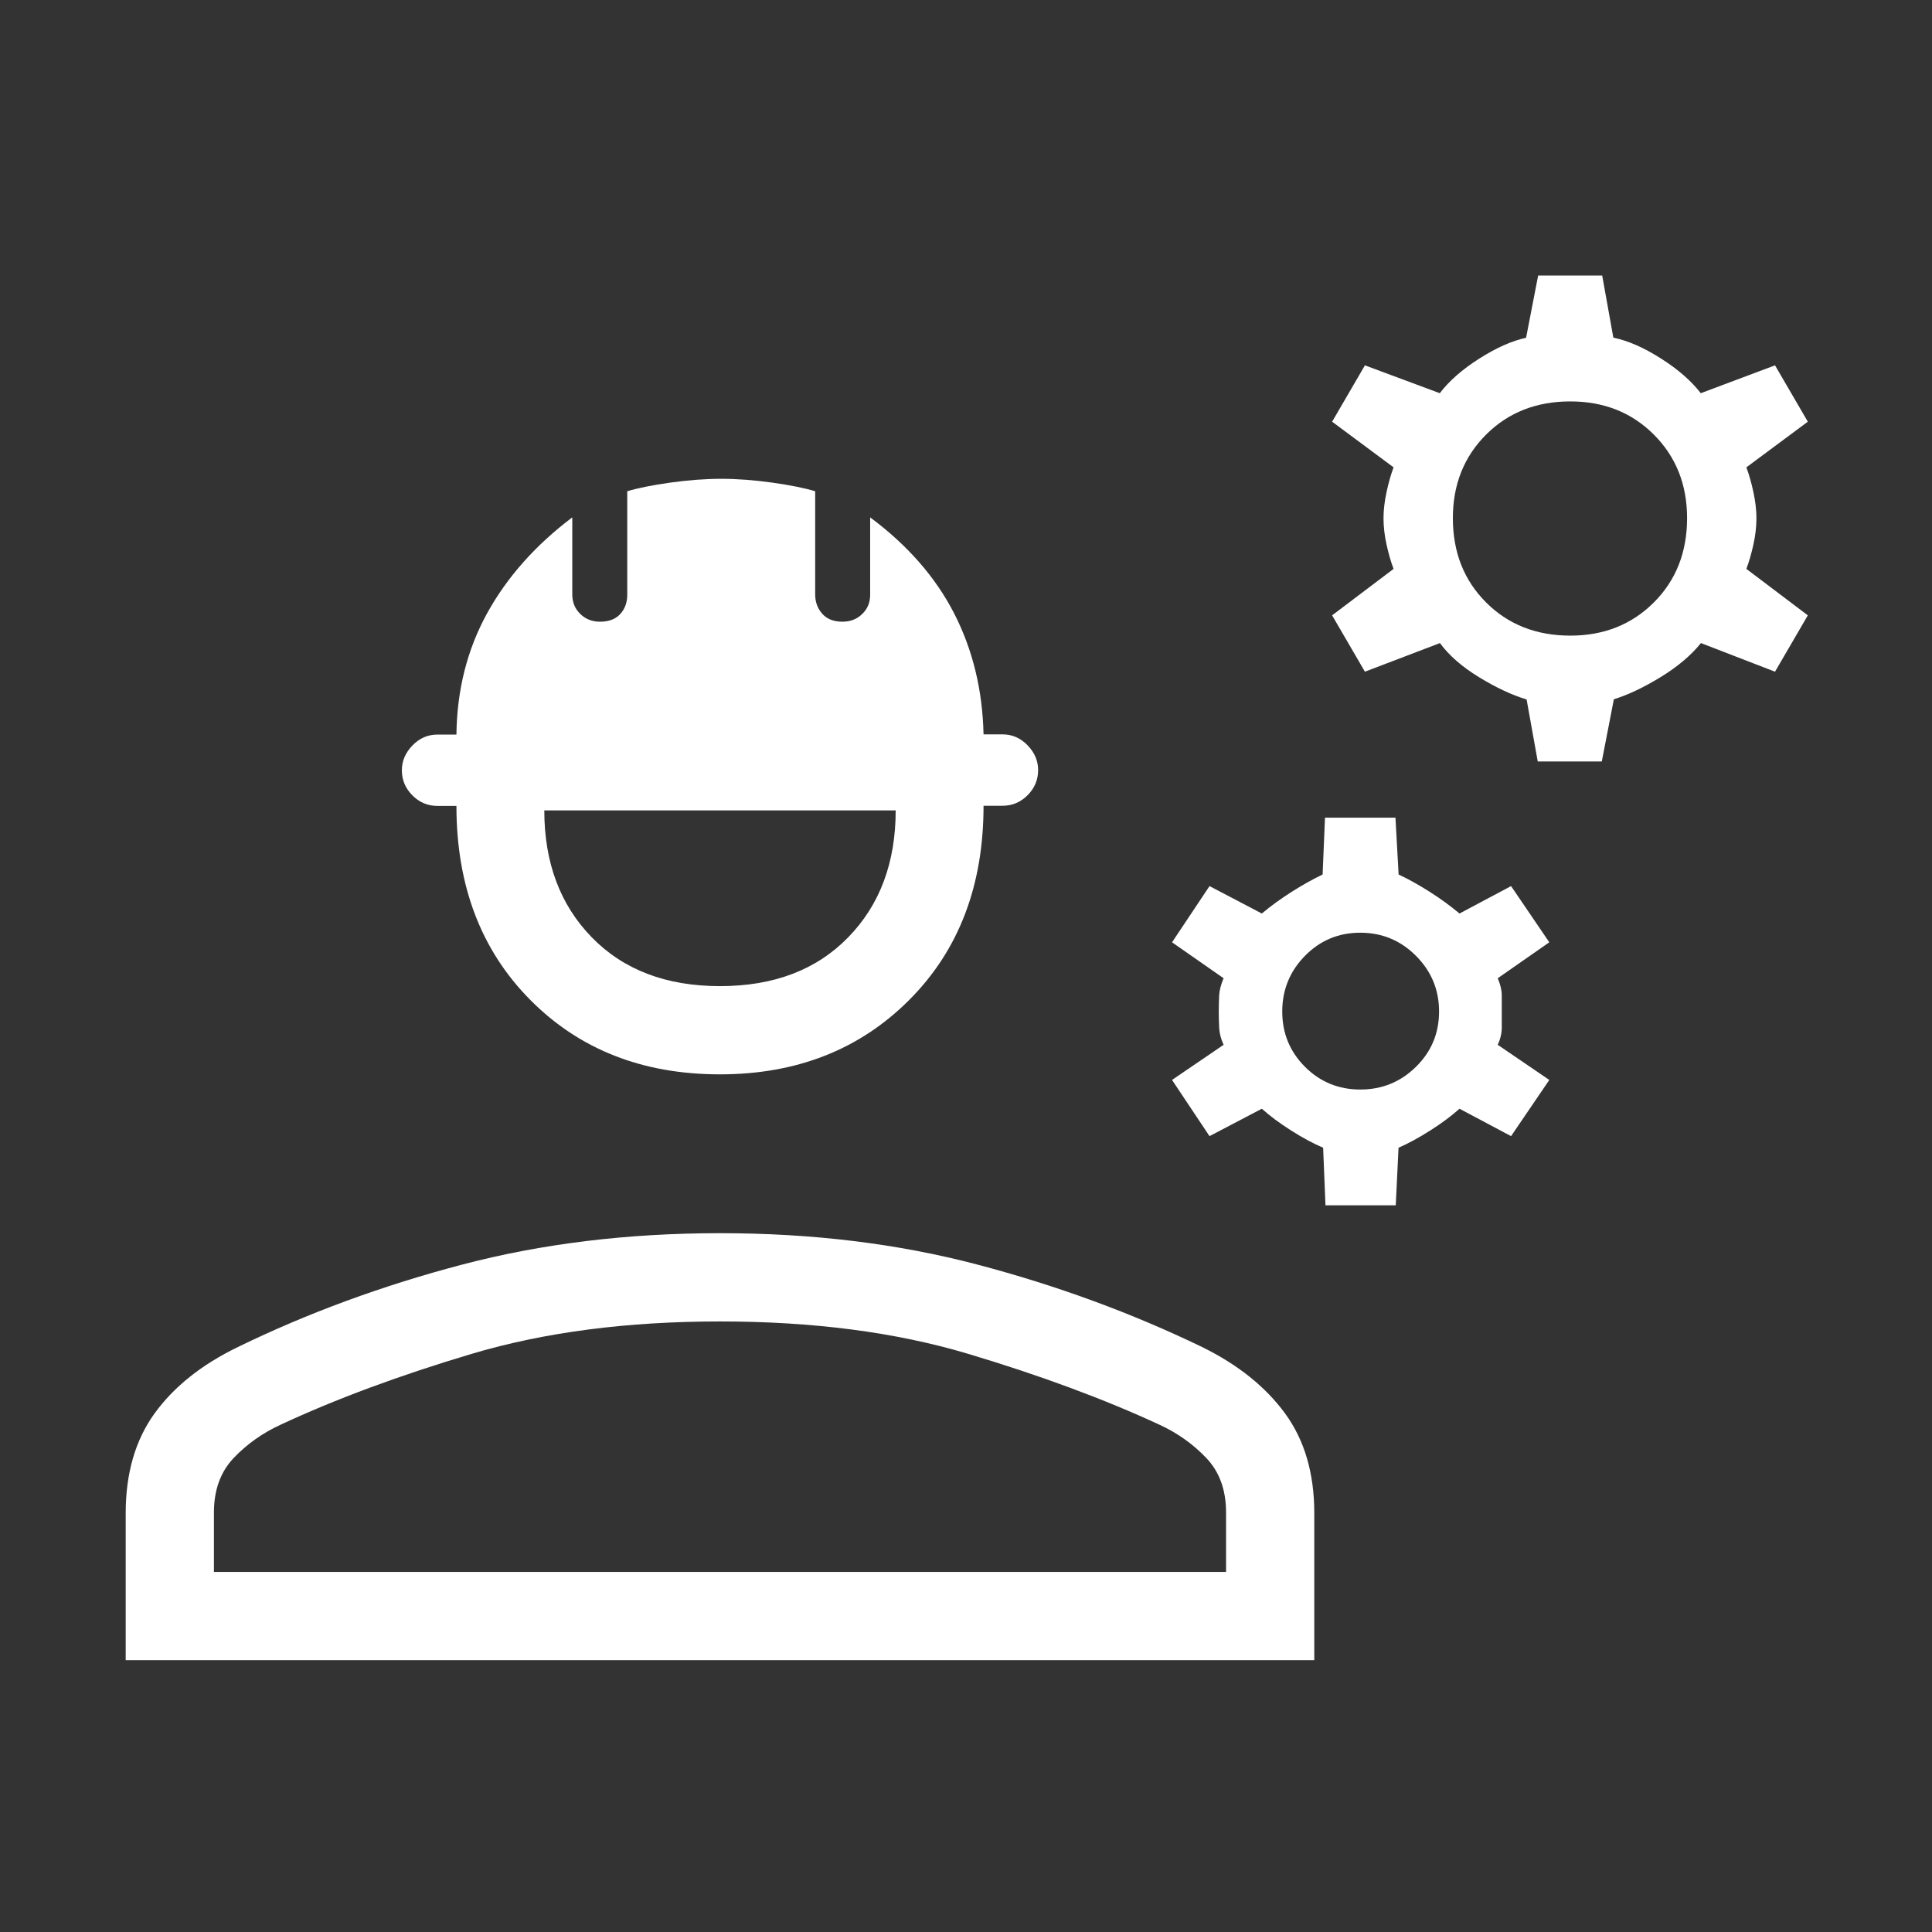 <svg width="48" height="48" viewBox="0 0 48 48" fill="none" xmlns="http://www.w3.org/2000/svg">
<rect x="0" y="0" width="48" height="48" fill="#333333" stroke="none"/>
<path d="M3.123 41.246V37.592C3.123 36.604 3.362 35.778 3.841 35.115C4.32 34.453 5.01 33.903 5.911 33.466C7.647 32.621 9.505 31.938 11.484 31.418C13.463 30.898 15.598 30.638 17.888 30.638C20.179 30.638 22.31 30.898 24.283 31.418C26.256 31.938 28.116 32.621 29.865 33.466C30.754 33.903 31.441 34.453 31.926 35.115C32.411 35.778 32.653 36.604 32.653 37.592V41.246H3.123ZM5.315 39.054H30.461V37.577C30.461 37.019 30.298 36.568 29.971 36.224C29.644 35.88 29.256 35.604 28.808 35.397C27.425 34.757 25.837 34.169 24.044 33.633C22.252 33.098 20.2 32.831 17.89 32.831C15.579 32.831 13.523 33.099 11.722 33.635C9.921 34.172 8.337 34.76 6.968 35.398C6.52 35.605 6.132 35.88 5.805 36.224C5.479 36.568 5.315 37.019 5.315 37.577V39.054ZM17.886 26.692C15.968 26.692 14.398 26.076 13.175 24.843C11.952 23.61 11.34 22.004 11.34 20.023H10.869C10.628 20.023 10.42 19.936 10.246 19.761C10.072 19.586 9.984 19.378 9.984 19.136C9.984 18.908 10.072 18.703 10.246 18.522C10.42 18.341 10.628 18.25 10.869 18.25H11.34C11.353 17.144 11.606 16.141 12.1 15.241C12.595 14.342 13.301 13.546 14.218 12.854V14.764C14.218 14.962 14.284 15.125 14.416 15.253C14.548 15.382 14.712 15.446 14.907 15.446C15.125 15.446 15.293 15.383 15.409 15.256C15.526 15.129 15.584 14.969 15.584 14.776V12.205C15.844 12.126 16.199 12.055 16.648 11.991C17.098 11.928 17.522 11.896 17.919 11.896C18.317 11.896 18.74 11.928 19.19 11.991C19.64 12.055 19.994 12.126 20.253 12.205V14.771C20.253 14.957 20.312 15.116 20.428 15.248C20.545 15.38 20.712 15.446 20.93 15.446C21.126 15.446 21.29 15.383 21.421 15.255C21.553 15.128 21.619 14.969 21.619 14.777V12.854C22.55 13.546 23.245 14.342 23.706 15.241C24.167 16.141 24.411 17.142 24.436 18.245H24.907C25.148 18.245 25.356 18.336 25.53 18.517C25.705 18.698 25.792 18.903 25.792 19.132C25.792 19.374 25.705 19.582 25.53 19.757C25.356 19.932 25.148 20.019 24.907 20.019H24.436C24.436 22.002 23.821 23.61 22.59 24.843C21.36 26.076 19.792 26.692 17.886 26.692ZM17.888 24.5C19.224 24.5 20.286 24.096 21.073 23.288C21.86 22.481 22.253 21.429 22.253 20.134H13.523C13.523 21.429 13.916 22.481 14.703 23.288C15.491 24.096 16.552 24.5 17.888 24.5ZM32.931 29.946L32.873 28.515C32.622 28.408 32.355 28.264 32.073 28.084C31.791 27.905 31.55 27.726 31.35 27.546L30.05 28.227L29.119 26.831L30.4 25.958C30.333 25.812 30.297 25.67 30.29 25.534C30.284 25.399 30.28 25.264 30.28 25.131C30.28 24.985 30.284 24.85 30.29 24.727C30.297 24.604 30.333 24.463 30.4 24.304L29.119 23.411L30.05 22.015L31.35 22.696C31.577 22.506 31.824 22.327 32.09 22.158C32.357 21.989 32.613 21.845 32.86 21.727L32.919 20.315H34.67L34.748 21.727C34.995 21.843 35.252 21.986 35.519 22.156C35.787 22.326 36.034 22.506 36.261 22.696L37.542 22.015L38.492 23.411L37.211 24.304C37.278 24.463 37.311 24.604 37.311 24.727V25.534C37.311 25.67 37.278 25.812 37.211 25.958L38.492 26.831L37.542 28.227L36.261 27.546C36.061 27.726 35.82 27.905 35.538 28.084C35.256 28.264 34.992 28.408 34.746 28.515L34.677 29.946H32.931ZM33.796 27.069C34.336 27.069 34.797 26.881 35.179 26.505C35.562 26.129 35.753 25.671 35.753 25.131C35.753 24.591 35.562 24.13 35.179 23.747C34.797 23.364 34.336 23.173 33.796 23.173C33.256 23.173 32.798 23.364 32.422 23.747C32.046 24.13 31.857 24.591 31.857 25.131C31.857 25.671 32.046 26.129 32.422 26.505C32.798 26.881 33.256 27.069 33.796 27.069ZM38.205 18.919L37.928 17.378C37.561 17.267 37.166 17.082 36.743 16.823C36.32 16.564 35.998 16.282 35.775 15.977L33.911 16.688L33.096 15.288L34.623 14.134C34.556 13.957 34.498 13.755 34.448 13.529C34.398 13.303 34.373 13.084 34.373 12.873C34.373 12.675 34.398 12.46 34.448 12.227C34.498 11.994 34.556 11.789 34.623 11.611L33.096 10.477L33.911 9.077L35.771 9.769C36.003 9.464 36.331 9.177 36.754 8.908C37.178 8.639 37.565 8.467 37.915 8.392L38.215 6.846H39.806L40.083 8.388C40.451 8.465 40.846 8.639 41.268 8.908C41.691 9.177 42.02 9.464 42.255 9.769L44.1 9.077L44.915 10.477L43.388 11.611C43.455 11.789 43.513 11.994 43.563 12.227C43.613 12.46 43.638 12.675 43.638 12.873C43.638 13.084 43.613 13.303 43.563 13.529C43.513 13.755 43.455 13.957 43.388 14.134L44.915 15.288L44.1 16.688L42.259 15.977C42.014 16.282 41.68 16.564 41.257 16.823C40.833 17.082 40.446 17.265 40.096 17.373L39.796 18.919H38.205ZM39.015 15.792C39.848 15.792 40.54 15.517 41.09 14.967C41.64 14.417 41.915 13.719 41.915 12.873C41.915 12.04 41.64 11.348 41.09 10.798C40.54 10.248 39.848 9.973 39.015 9.973C38.169 9.973 37.471 10.248 36.921 10.798C36.371 11.348 36.096 12.04 36.096 12.873C36.096 13.719 36.371 14.417 36.921 14.967C37.471 15.517 38.169 15.792 39.015 15.792Z" fill="white"/>
</svg>
